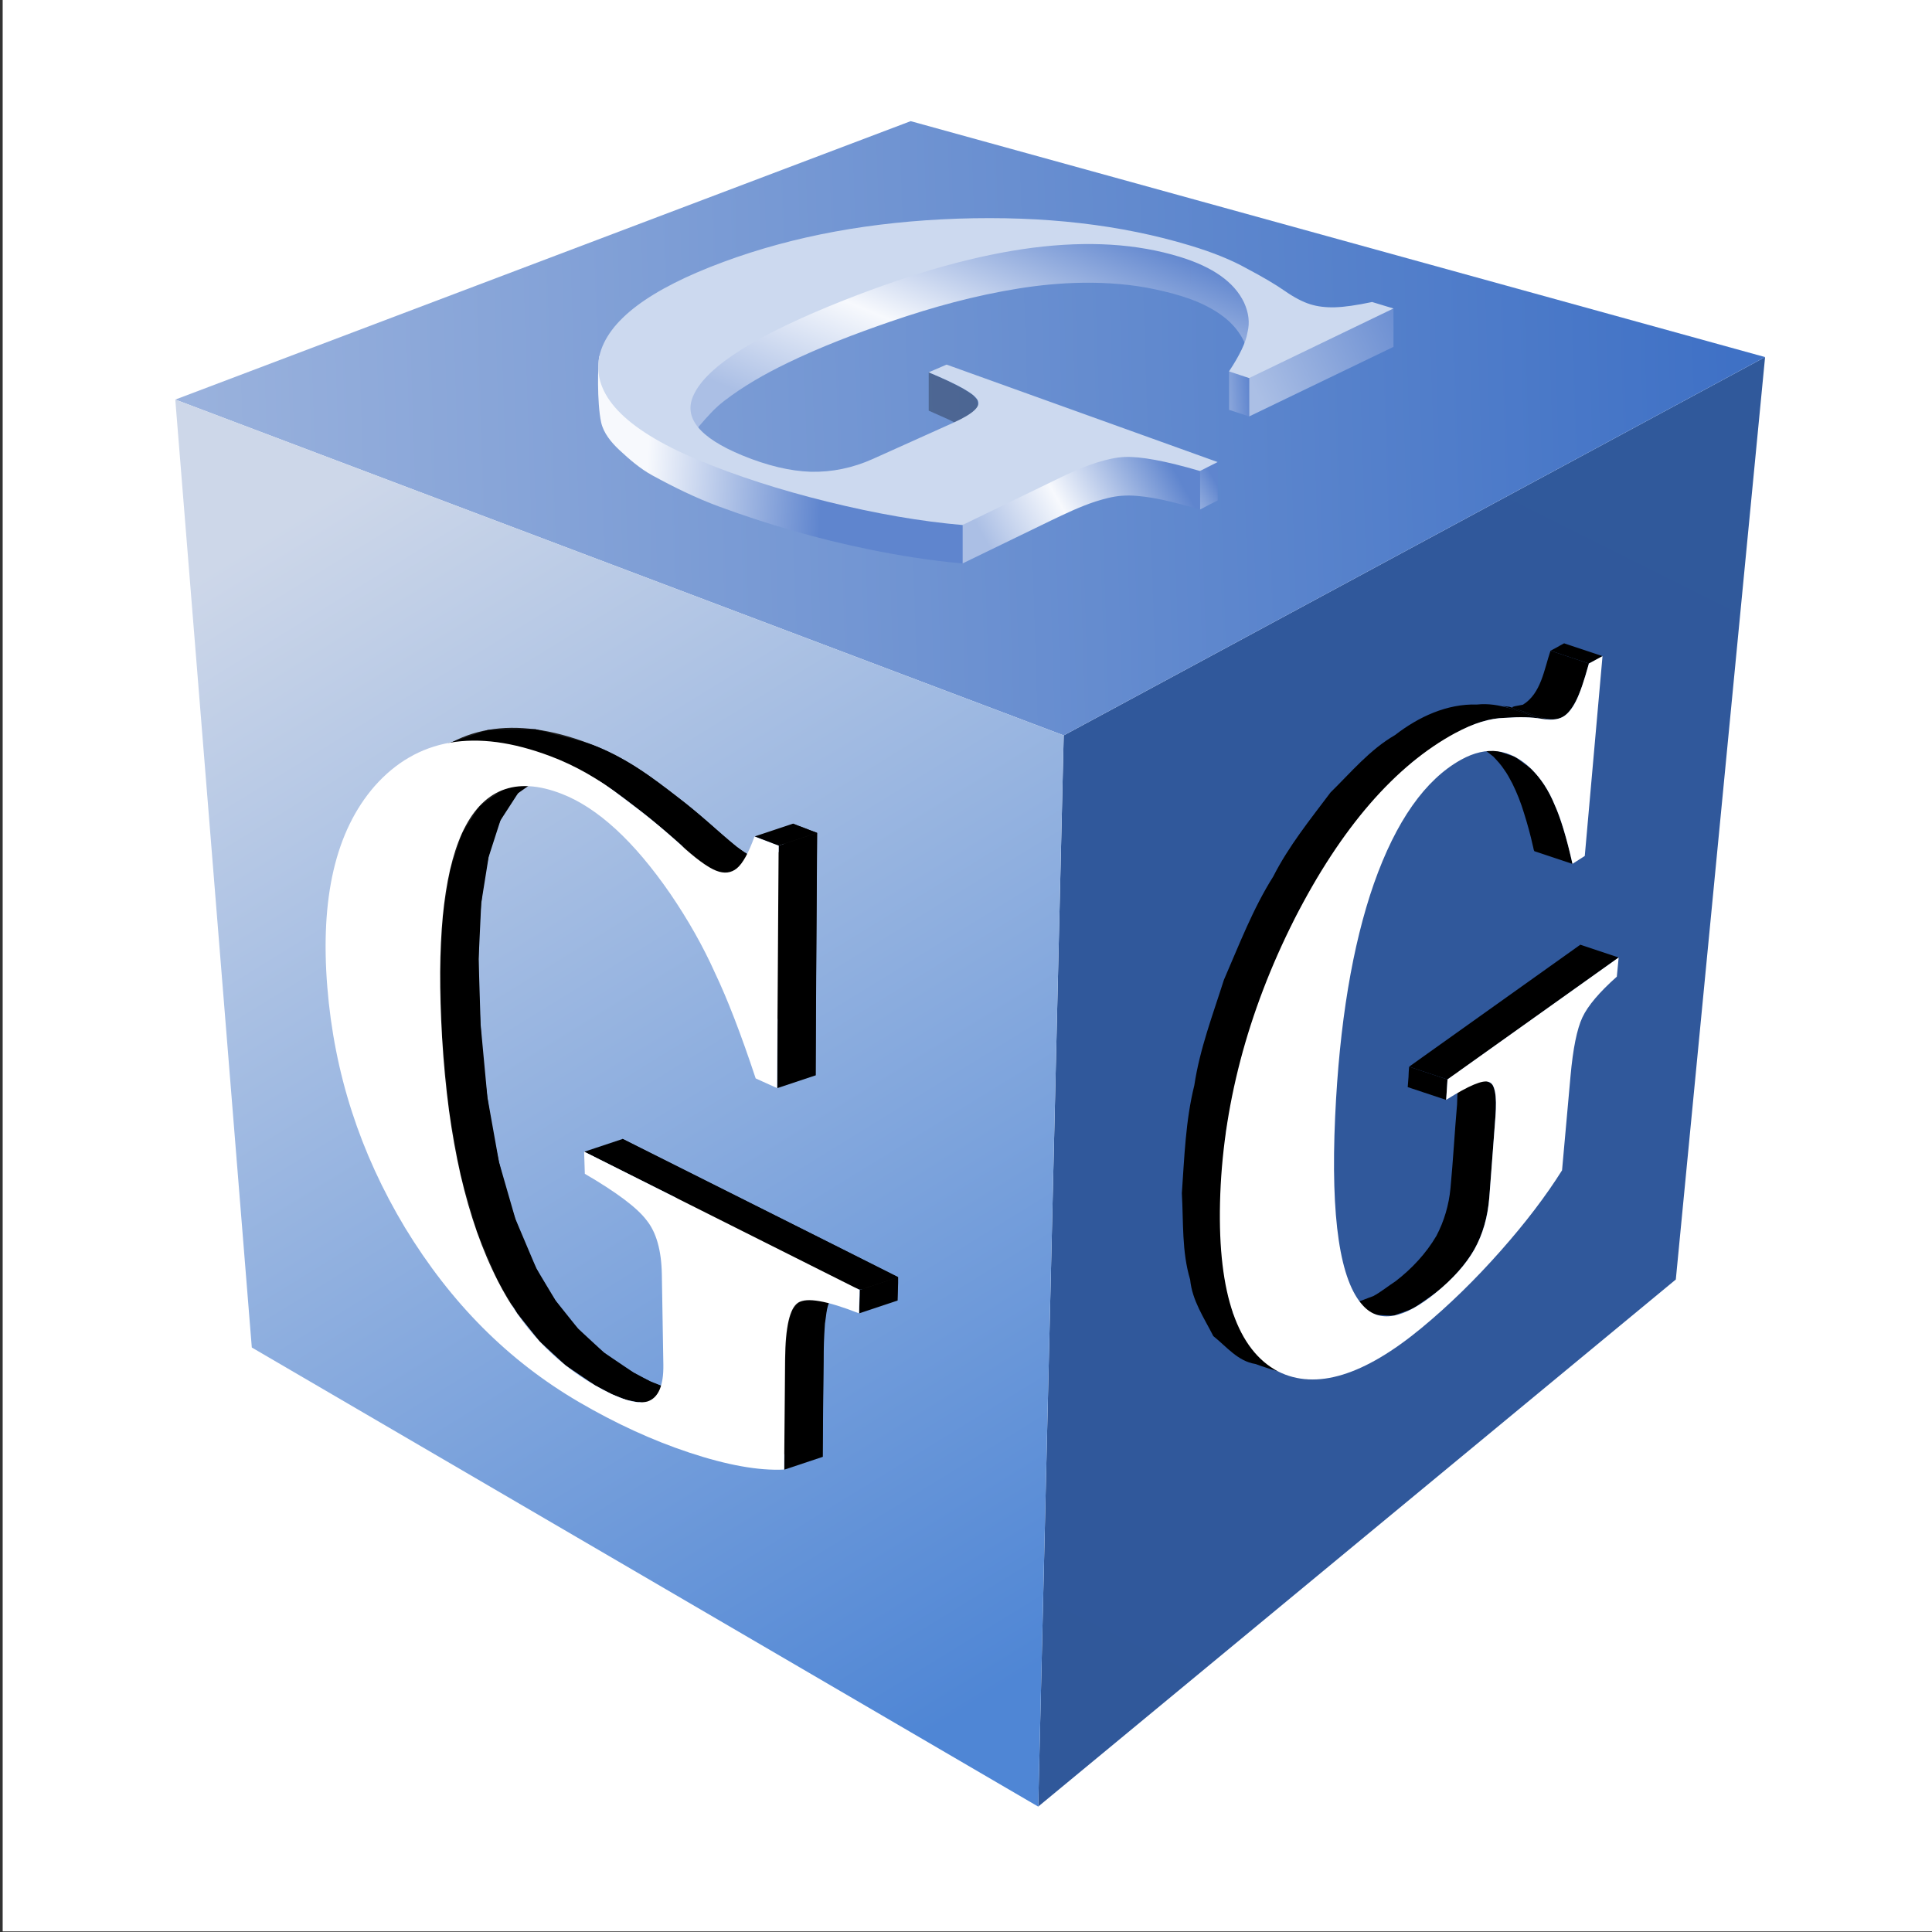 <?xml version="1.0" encoding="UTF-8" standalone="no"?>
<!-- Created with Inkscape (http://www.inkscape.org/) -->

<svg
   width="80mm"
   height="80mm"
   viewBox="0 0 80 80"
   version="1.1"
   id="svg1"
   xml:space="preserve"
   inkscape:version="1.4.2 (f4327f4, 2025-05-13)"
   sodipodi:docname="logo_gcubo_square.svg"
   xmlns:inkscape="http://www.inkscape.org/namespaces/inkscape"
   xmlns:sodipodi="http://sodipodi.sourceforge.net/DTD/sodipodi-0.dtd"
   xmlns:xlink="http://www.w3.org/1999/xlink"
   xmlns="http://www.w3.org/2000/svg"
   xmlns:svg="http://www.w3.org/2000/svg"
   xmlns:i="&amp;ns_ai;"><rect x="0" y="0" width="80" height="80" fill="#333333" stroke="none"/><sodipodi:namedview
     id="namedview1"
     pagecolor="#ffffff"
     bordercolor="#666666"
     borderopacity="1.0"
     inkscape:showpageshadow="2"
     inkscape:pageopacity="0.0"
     inkscape:pagecheckerboard="0"
     inkscape:deskcolor="#d1d1d1"
     inkscape:document-units="mm"
     inkscape:zoom="0.72604517"
     inkscape:cx="192.82547"
     inkscape:cy="238.96585"
     inkscape:window-width="1920"
     inkscape:window-height="1017"
     inkscape:window-x="-8"
     inkscape:window-y="-8"
     inkscape:window-maximized="1"
     inkscape:current-layer="g1" /><defs
     id="defs1"><linearGradient
       id="linearGradient5708"
       inkscape:collect="always"><stop
         id="stop5710"
         offset="0"
         style="stop-color:#3e70c5;stop-opacity:0.996" /><stop
         id="stop5712"
         offset="1"
         style="stop-color:#9ab2dd;stop-opacity:0.996" /></linearGradient><linearGradient
       id="linearGradient4830"
       inkscape:collect="always"><stop
         id="stop4832"
         offset="0"
         style="stop-color:#2f579a;stop-opacity:0.996" /><stop
         id="stop4834"
         offset="1"
         style="stop-color:#2f589b;stop-opacity:0.996" /></linearGradient><linearGradient
       id="linearGradient3048"
       inkscape:collect="always"><stop
         id="stop3050"
         offset="0"
         style="stop-color:#4f86d5;stop-opacity:1" /><stop
         id="stop3052"
         offset="1"
         style="stop-color:#cdd7e9;stop-opacity:1" /></linearGradient><inkscape:perspective
       sodipodi:type="inkscape:persp3d"
       inkscape:vp_x="-169.90896 : 21.787263 : 1"
       inkscape:vp_y="0 : 999.99994 : 0"
       inkscape:vp_z="707.48882 : 206.50434 : 1"
       inkscape:persp3d-origin="240 : -180.33333 : 1"
       id="perspective2987" /><linearGradient
       inkscape:collect="always"
       id="linearGradient4015"><stop
         style="stop-color:#f7f9fd;stop-opacity:1"
         offset="0"
         id="stop4017" /><stop
         style="stop-color:#5f85ce;stop-opacity:1"
         offset="1"
         id="stop4019" /></linearGradient><linearGradient
       id="linearGradient3991"><stop
         id="stop3993"
         offset="0"
         style="stop-color:#abbfe5;stop-opacity:1" /><stop
         style="stop-color:#f7f9fd;stop-opacity:1"
         offset="0.416"
         id="stop3995" /><stop
         id="stop3997"
         offset="1"
         style="stop-color:#5f85ce;stop-opacity:1" /></linearGradient><linearGradient
       id="linearGradient3933"
       inkscape:collect="always"><stop
         id="stop3935"
         offset="0"
         style="stop-color:#abbfe5;stop-opacity:1" /><stop
         id="stop3939"
         offset="1"
         style="stop-color:#5f85ce;stop-opacity:1" /></linearGradient><linearGradient
       inkscape:collect="always"
       xlink:href="#linearGradient4830"
       id="linearGradient3094"
       gradientUnits="userSpaceOnUse"
       gradientTransform="translate(-334,-10)"
       x1="214.761"
       y1="113.985"
       x2="328.341"
       y2="-112.51" /><linearGradient
       inkscape:collect="always"
       xlink:href="#linearGradient4830"
       id="linearGradient3193"
       gradientUnits="userSpaceOnUse"
       gradientTransform="translate(-105.139,-271.114)"
       x1="214.761"
       y1="113.985"
       x2="328.341"
       y2="-112.51" /><linearGradient
       inkscape:collect="always"
       xlink:href="#linearGradient5708"
       id="linearGradient3195"
       gradientUnits="userSpaceOnUse"
       gradientTransform="translate(-45.139,-211.114)"
       x1="264.251"
       y1="-173.64"
       x2="19.926"
       y2="-165.868" /><linearGradient
       inkscape:collect="always"
       xlink:href="#linearGradient3933"
       id="linearGradient3197"
       gradientUnits="userSpaceOnUse"
       gradientTransform="translate(228.861,-261.114)"
       x1="-86.282"
       y1="-119.228"
       x2="-58.773"
       y2="-132.009" /><linearGradient
       inkscape:collect="always"
       xlink:href="#linearGradient3933"
       id="linearGradient3199"
       gradientUnits="userSpaceOnUse"
       gradientTransform="translate(228.861,-261.114)"
       x1="-92.319"
       y1="-118.778"
       x2="-86.282"
       y2="-119.228" /><linearGradient
       inkscape:collect="always"
       xlink:href="#linearGradient3991"
       id="linearGradient3201"
       gradientUnits="userSpaceOnUse"
       gradientTransform="matrix(0.68,0,1.589,0.68,664.929,-305.543)"
       x1="-635.933"
       y1="-109.949"
       x2="-457.933"
       y2="-118.096" /><linearGradient
       inkscape:collect="always"
       xlink:href="#linearGradient3933"
       id="linearGradient3203"
       gradientUnits="userSpaceOnUse"
       gradientTransform="translate(228.861,-261.114)"
       x1="-96.493"
       y1="-99.396"
       x2="-91.191"
       y2="-102.402" /><linearGradient
       inkscape:collect="always"
       xlink:href="#linearGradient3991"
       id="linearGradient3205"
       gradientUnits="userSpaceOnUse"
       gradientTransform="translate(228.861,-261.114)"
       x1="-127.691"
       y1="-94.203"
       x2="-100.511"
       y2="-109.454" /><linearGradient
       inkscape:collect="always"
       xlink:href="#linearGradient4015"
       id="linearGradient3207"
       gradientUnits="userSpaceOnUse"
       gradientTransform="translate(228.861,-261.114)"
       x1="-180.425"
       y1="-104.553"
       x2="-152.941"
       y2="-102.787" /><linearGradient
       inkscape:collect="always"
       xlink:href="#linearGradient3048"
       id="linearGradient3209"
       gradientUnits="userSpaceOnUse"
       gradientTransform="translate(-45.139,-271.114)"
       x1="144.134"
       y1="98.708"
       x2="31.882"
       y2="-83.285" /><path
       id="XMLID_5_"
       i:isolated="yes"
       i:knockout="Off"
       enable-background="new    "
       d="m 69.983,163.987 c 2.099,-1.755 4.199,-3.509 6.299,-5.264 -1.235,1.032 -1.525,3.625 -1.991,7.779 l -6.299,5.264 c 0.466,-4.153 0.756,-6.746 1.991,-7.779 z" /><path
       id="XMLID_7_"
       i:isolated="yes"
       i:knockout="Off"
       enable-background="new    "
       d="m 39.977,118.828 6.299,-5.264 c -4.818,4.026 -7.111,12.565 -7.99,20.458 -1.497,13.343 -0.533,29.487 13.705,35.574 0.85,0.364 1.679,0.671 2.503,0.923 2.048,0.626 4.072,0.917 6.341,0.917 l -6.299,5.265 c -2.269,-0.001 -4.293,-0.292 -6.341,-0.918 -0.825,-0.252 -1.653,-0.558 -2.503,-0.922 -14.237,-6.087 -15.202,-22.232 -13.705,-35.574 0.879,-7.892 3.172,-16.433 7.99,-20.459 z" /><path
       id="XMLID_9_"
       i:isolated="yes"
       i:knockout="Off"
       enable-background="new    "
       d="m 26.542,115.692 6.299,-5.264 c 5.443,-4.549 12.875,-5.854 20.917,-3.396 l -6.299,5.264 c -8.042,-2.457 -15.474,-1.152 -20.917,3.396 z" /><path
       id="XMLID_11_"
       i:isolated="yes"
       i:knockout="Off"
       enable-background="new    "
       d="m 76.684,119.742 c -2.1,1.755 -4.2,3.509 -6.299,5.264 -0.643,0.537 -1.409,0.816 -2.34,0.531 -0.104,-0.031 -0.208,-0.069 -0.316,-0.115 -1.68,-0.722 -3.075,-2.482 -5.429,-4.652 -2.354,-2.169 -5.674,-4.758 -11.512,-7.252 -1.12,-0.479 -2.229,-0.884 -3.329,-1.221 l 6.299,-5.264 c 1.1,0.336 2.209,0.742 3.329,1.221 5.838,2.494 9.158,5.082 11.512,7.252 2.354,2.17 3.749,3.93 5.429,4.651 0.107,0.047 0.212,0.085 0.316,0.116 0.93,0.285 1.696,0.006 2.34,-0.531 z" /><path
       id="XMLID_13_"
       i:isolated="yes"
       i:knockout="Off"
       enable-background="new    "
       d="m 146.657,143.302 10.367,3.79 c 1.178,0.431 0.949,3.454 0.559,8.621 l -10.367,-3.79 c 0.391,-5.167 0.619,-8.191 -0.559,-8.621 z" /><path
       id="XMLID_15_"
       i:isolated="yes"
       i:knockout="Off"
       enable-background="new    "
       d="m 143.31,177.748 -10.367,-3.79 c 1.396,0.511 3.231,0.014 5.617,-1.821 0.358,-0.275 0.728,-0.579 1.11,-0.916 2.231,-1.96 4.274,-4.346 6.676,-7.814 l 10.367,3.79 c -2.401,3.469 -4.444,5.854 -6.676,7.814 -0.383,0.337 -0.752,0.641 -1.11,0.916 -2.386,1.835 -4.222,2.331 -5.617,1.821 z" /><path
       id="XMLID_17_"
       i:isolated="yes"
       i:knockout="Off"
       enable-background="new    "
       d="m 152.423,104.171 c 3.456,1.264 6.911,2.526 10.367,3.79 2.78,1.017 4.638,4.702 5.422,10.061 l -10.367,-3.79 c -0.783,-5.359 -2.642,-9.044 -5.422,-10.061 z" /><path
       id="XMLID_19_"
       i:isolated="yes"
       i:knockout="Off"
       enable-background="new    "
       d="m 135.241,185.113 c -3.456,-1.264 -6.911,-2.526 -10.367,-3.79 -4.713,-1.723 -7.103,-8.96 -6.208,-20.775 1.633,-21.603 12.639,-45.69 24.898,-56.465 0.853,-0.75 1.635,-1.395 2.354,-1.947 2.993,-2.303 4.898,-3.034 6.332,-3.348 1.669,-0.369 2.7,-0.179 3.871,-1.079 0.073,-0.057 0.147,-0.117 0.223,-0.183 1.631,-1.434 2.632,-4.947 3.338,-7.613 l 10.367,3.79 c -0.706,2.666 -1.707,6.18 -3.339,7.613 -0.074,0.065 -0.148,0.126 -0.222,0.183 -1.171,0.9 -2.202,0.71 -3.871,1.079 -1.434,0.313 -3.339,1.045 -6.332,3.348 -0.719,0.553 -1.501,1.197 -2.354,1.947 -12.26,10.773 -23.266,34.862 -24.898,56.465 -0.894,11.815 1.495,19.053 6.208,20.775 z" /><path
       id="XMLID_21_"
       i:isolated="yes"
       i:knockout="Off"
       enable-background="new    "
       d="m 124.262,53.188 c -0.088,3.358 -0.176,6.717 -0.263,10.075 0.019,-0.74 -0.124,-1.477 -0.438,-2.196 -0.312,-0.718 -0.793,-1.421 -1.45,-2.099 -0.654,-0.676 -1.485,-1.328 -2.498,-1.947 -1.011,-0.617 -2.203,-1.201 -3.586,-1.744 -0.151,-0.06 -0.304,-0.118 -0.459,-0.176 -0.155,-0.059 -0.313,-0.116 -0.472,-0.173 -0.16,-0.058 -0.322,-0.114 -0.486,-0.17 -0.164,-0.057 -0.331,-0.111 -0.5,-0.167 -3.591,-1.168 -7.226,-1.78 -10.812,-1.979 -3.583,-0.197 -7.134,0.019 -10.553,0.513 -3.429,0.495 -6.735,1.272 -9.807,2.198 -3.089,0.931 -5.946,2.012 -8.449,3.106 -1.66,0.726 -3.291,1.491 -4.805,2.288 -1.521,0.801 -2.925,1.633 -4.122,2.486 -1.203,0.858 -2.196,1.738 -2.888,2.63 -0.696,0.896 -1.088,1.805 -1.084,2.715 L 61.54,58.331 c -0.004,-0.889 0.39,-1.775 1.09,-2.651 0.696,-0.871 1.694,-1.73 2.902,-2.567 1.203,-0.834 2.614,-1.646 4.143,-2.428 1.521,-0.778 3.161,-1.525 4.828,-2.232 2.516,-1.069 5.387,-2.124 8.49,-3.032 3.086,-0.902 6.409,-1.66 9.854,-2.144 3.435,-0.481 7.003,-0.69 10.604,-0.497 3.604,0.194 7.256,0.793 10.866,1.936 0.17,0.054 0.337,0.107 0.502,0.162 0.165,0.056 0.328,0.11 0.488,0.166 0.161,0.057 0.319,0.112 0.475,0.169 0.156,0.058 0.31,0.114 0.461,0.173 1.391,0.53 2.589,1.101 3.604,1.704 1.019,0.604 1.854,1.241 2.513,1.901 0.661,0.663 1.145,1.35 1.458,2.051 0.318,0.704 0.462,1.423 0.444,2.146 z" /><path
       id="XMLID_23_"
       i:isolated="yes"
       i:knockout="Off"
       enable-background="new    "
       d="M 93.94,60.024 93.826,70.271 C 93.827,70.111 93.775,69.95 93.664,69.786 93.553,69.622 93.384,69.454 93.152,69.28 92.921,69.107 92.628,68.927 92.269,68.74 91.91,68.553 91.486,68.357 90.992,68.151 90.813,68.076 90.626,68 90.429,67.922 90.232,67.845 90.026,67.766 89.81,67.685 89.595,67.604 89.37,67.522 89.135,67.438 88.9,67.354 88.656,67.268 88.403,67.181 l 0.086,-10.178 c 0.255,0.086 0.5,0.17 0.736,0.252 0.236,0.082 0.462,0.162 0.679,0.241 0.217,0.079 0.424,0.156 0.622,0.232 0.198,0.075 0.387,0.15 0.566,0.223 0.496,0.202 0.922,0.394 1.283,0.576 0.361,0.184 0.655,0.358 0.888,0.528 0.233,0.169 0.403,0.333 0.515,0.493 0.111,0.163 0.164,0.32 0.162,0.476 z" /><path
       id="XMLID_25_"
       i:isolated="yes"
       i:knockout="Off"
       enable-background="new    "
       d="m 117.434,66.718 -0.238,10.397 c -1.781,-0.614 -3.232,-1.018 -4.498,-1.231 -1.265,-0.215 -2.348,-0.241 -3.396,-0.103 -1.048,0.139 -2.062,0.442 -3.186,0.891 -1.127,0.448 -2.366,1.043 -3.864,1.762 l 0.161,-10.433 c 1.505,-0.701 2.751,-1.282 3.884,-1.721 1.129,-0.437 2.148,-0.733 3.202,-0.869 1.053,-0.135 2.142,-0.108 3.413,0.102 1.272,0.21 2.73,0.603 4.522,1.205 z" /><path
       id="XMLID_27_"
       i:isolated="yes"
       i:knockout="Off"
       enable-background="new    "
       d="m 49.869,63.354 c -0.036,-3.366 -0.072,-6.732 -0.108,-10.099 0.01,0.89 0.248,1.787 0.714,2.683 0.469,0.899 1.169,1.797 2.102,2.683 0.937,0.891 2.108,1.769 3.514,2.625 1.413,0.86 3.062,1.698 4.947,2.504 0.287,0.122 0.58,0.244 0.878,0.365 0.299,0.122 0.603,0.242 0.912,0.362 0.31,0.119 0.625,0.238 0.946,0.356 0.321,0.118 0.647,0.235 0.979,0.352 1.339,0.471 3.104,1.074 5.177,1.729 2.081,0.657 4.473,1.367 7.059,2.044 2.595,0.681 5.383,1.328 8.24,1.857 2.865,0.531 5.795,0.943 8.661,1.15 L 93.772,82.492 C 90.921,82.281 88.006,81.86 85.156,81.317 82.314,80.776 79.541,80.114 76.96,79.42 74.388,78.727 72.007,78.002 69.938,77.329 67.875,76.66 66.12,76.042 64.788,75.56 64.458,75.442 64.134,75.322 63.814,75.201 63.495,75.081 63.181,74.959 62.873,74.837 62.565,74.714 62.263,74.591 61.966,74.467 61.669,74.343 61.378,74.218 61.092,74.093 59.216,73.269 57.576,72.411 56.17,71.53 54.772,70.654 53.606,69.756 52.673,68.844 51.745,67.938 51.048,67.02 50.581,66.099 50.115,65.184 49.878,64.266 49.869,63.354 Z" /></defs><g
     inkscape:label="Layer 1"
     inkscape:groupmode="layer"
     id="layer1"
     transform="translate(-53.934,-85.274)"><g
       id="g1"
       transform="matrix(0.265,0,0,0.265,-16.406,180.702)"><rect
         style="fill:#ffffff;stroke-width:0.525;stroke-dasharray:1.05, 0.525"
         id="rect115"
         width="302.362"
         height="302.362"
         x="265.851"
         y="-360.676" /><g
         id="g3056"
         style="color:#000000;font-style:normal;font-variant:normal;font-weight:bold;font-stretch:normal;font-size:120px;line-height:125%;font-family:FreeSerif;-inkscape-font-specification:'FreeSerif Bold';text-indent:0;text-align:start;text-decoration:none;text-decoration-line:none;letter-spacing:0px;word-spacing:0px;text-transform:none;writing-mode:lr-tb;direction:ltr;baseline-shift:baseline;text-anchor:start;display:inline;overflow:visible;visibility:visible;fill:#c6d1e4;fill-opacity:0.996;fill-rule:nonzero;stroke:none;stroke-width:1px;marker:none;enable-background:accumulate"
         transform="matrix(0.64,0,0,0.64,36.83,13.194)" /><g
         id="g3154"
         transform="translate(318.037,79.313)"><path
           inkscape:connector-curvature="0"
           id="path3005-2"
           d="m 109.622,-157.128 3.985,-167.381 109.595,-59.115 -13.948,144.134 z"
           style="color:#000000;display:inline;overflow:visible;visibility:visible;fill:url(#linearGradient3193);fill-opacity:1;stroke:none;stroke-width:1;marker:none;enable-background:accumulate" /><path
           inkscape:connector-curvature="0"
           id="path5616-2"
           d="m -25.212,-376.982 114.908,-43.506 133.506,36.864 -109.595,59.115 z"
           style="color:#000000;display:inline;overflow:visible;visibility:visible;fill:url(#linearGradient3195);fill-opacity:1;stroke:none;stroke-width:1;marker:none;enable-background:accumulate" /><path
           sodipodi:nodetypes="ccccc"
           inkscape:connector-curvature="0"
           id="path5792-2"
           d="m 165.139,-391.219 c -7.02,1.402 -17.553,5.161 -22.562,10.875 0,2 1e-5,4 1e-5,6 7.529,-3.608 15.034,-7.267 22.562,-10.875 -1e-5,-2 -1e-5,-4 -1e-5,-6 z"
           style="color:#000000;font-style:normal;font-variant:normal;font-weight:bold;font-stretch:normal;font-size:120px;line-height:125%;font-family:FreeSerif;-inkscape-font-specification:'FreeSerif Bold';text-indent:0;text-align:start;text-decoration:none;text-decoration-line:none;letter-spacing:0px;word-spacing:0px;text-transform:none;writing-mode:lr-tb;direction:ltr;text-anchor:start;visibility:visible;fill:url(#linearGradient3197);fill-opacity:1;fill-rule:nonzero;stroke:none;stroke-width:1px;marker:none" /><path
           sodipodi:nodetypes="ccccc"
           inkscape:connector-curvature="0"
           id="path5800-5"
           d="m 139.451,-381.375 c 2e-5,2 2e-5,4 10e-6,6 1.131,0.353 2.099,0.702 3.125,1.031 0,-2 -1e-5,-4 -1e-5,-6 -0.753,-1.514 -2.065,-0.918 -3.125,-1.031 z"
           style="color:#000000;font-style:normal;font-variant:normal;font-weight:bold;font-stretch:normal;font-size:120px;line-height:125%;font-family:FreeSerif;-inkscape-font-specification:'FreeSerif Bold';text-indent:0;text-align:start;text-decoration:none;text-decoration-line:none;letter-spacing:0px;word-spacing:0px;text-transform:none;writing-mode:lr-tb;direction:ltr;text-anchor:start;visibility:visible;fill:url(#linearGradient3199);fill-opacity:1;fill-rule:nonzero;stroke:none;stroke-width:1px;marker:none" /><path
           sodipodi:nodetypes="cccssssssssccc"
           inkscape:connector-curvature="0"
           id="path5820-6"
           d="m 84.859,-396.59 c -11.816,4.708 -29.245,9.17 -31.98,18.649 -0.751,2.798 0.337,6.047 2.448,8.783 0.268,-1.332 0.414,-2.63 1.372,-3.742 1.206,-1.399 2.357,-2.721 3.83,-3.854 3.059,-2.352 6.399,-4.242 9.844,-5.915 5.231,-2.541 10.678,-4.608 16.179,-6.504 6.548,-2.257 13.251,-4.096 20.101,-5.183 3.273,-0.519 6.598,-0.836 9.91,-0.881 3.831,-0.052 7.681,0.239 11.428,1.049 3.707,0.801 7.48,1.906 10.534,4.211 1.988,1.5 3.578,3.683 3.958,6.193 4.964,-11.325 -5.433,-15.683 -17.161,-17.854 -13.335,-2.75 -28.278,0.904 -40.462,5.046 z"
           style="color:#000000;font-style:normal;font-variant:normal;font-weight:bold;font-stretch:normal;font-size:120px;line-height:125%;font-family:FreeSerif;-inkscape-font-specification:'FreeSerif Bold';text-indent:0;text-align:start;text-decoration:none;text-decoration-line:none;letter-spacing:0px;word-spacing:0px;text-transform:none;writing-mode:lr-tb;direction:ltr;text-anchor:start;visibility:visible;fill:url(#linearGradient3201);fill-opacity:1;fill-rule:nonzero;stroke:none;stroke-width:1px;marker:none" /><path
           inkscape:connector-curvature="0"
           id="path5894-8"
           d="m 92.514,-381.25 v 6 l 3.094,1.375 2.281,1.156 1.531,1 0.719,0.812 0.094,0.75 v -6 l -0.094,-0.75 -0.719,-0.812 -1.531,-1 -2.281,-1.156 z"
           style="color:#000000;font-style:normal;font-variant:normal;font-weight:bold;font-stretch:normal;font-size:120px;line-height:125%;font-family:FreeSerif;-inkscape-font-specification:'FreeSerif Bold';text-indent:0;text-align:start;text-decoration:none;text-decoration-line:none;letter-spacing:0px;word-spacing:0px;text-transform:none;writing-mode:lr-tb;direction:ltr;text-anchor:start;visibility:visible;fill:#000000;fill-opacity:0.3;fill-rule:nonzero;stroke:none;stroke-width:1px;marker:none" /><path
           sodipodi:nodetypes="cccccc"
           inkscape:connector-curvature="0"
           id="path5920-5"
           d="m 137.67,-367.219 c -1.228,0.213 -2.411,0.268 -2.75,1.406 0,2 0,4 0,6 0.48,-0.232 0.95,-0.484 1.417,-0.74 0.444,-0.222 0.888,-0.444 1.333,-0.666 0,-2 0,-4 0,-6 z"
           style="color:#000000;font-style:normal;font-variant:normal;font-weight:bold;font-stretch:normal;font-size:120px;line-height:125%;font-family:FreeSerif;-inkscape-font-specification:'FreeSerif Bold';text-indent:0;text-align:start;text-decoration:none;text-decoration-line:none;letter-spacing:0px;word-spacing:0px;text-transform:none;writing-mode:lr-tb;direction:ltr;text-anchor:start;visibility:visible;fill:url(#linearGradient3203);fill-opacity:1;fill-rule:nonzero;stroke:none;stroke-width:1px;marker:none" /><path
           sodipodi:nodetypes="ccccccccc"
           inkscape:connector-curvature="0"
           id="path5928-2"
           d="m 97.795,-357.375 c 1e-5,2 1e-5,4 1e-5,6 4.59,-2.232 9.183,-4.455 13.774,-6.684 2.284,-1.097 4.576,-2.19 6.984,-2.989 1.353,-0.415 2.719,-0.805 4.138,-0.901 1.559,-0.129 3.126,0.062 4.667,0.307 2.559,0.431 5.061,1.142 7.562,1.829 0,-2 0,-4 0,-6 -18.249,-8.85 -24.425,-1.392 -37.125,8.438 z"
           style="color:#000000;font-style:normal;font-variant:normal;font-weight:bold;font-stretch:normal;font-size:120px;line-height:125%;font-family:FreeSerif;-inkscape-font-specification:'FreeSerif Bold';text-indent:0;text-align:start;text-decoration:none;text-decoration-line:none;letter-spacing:0px;word-spacing:0px;text-transform:none;writing-mode:lr-tb;direction:ltr;text-anchor:start;visibility:visible;fill:url(#linearGradient3205);fill-opacity:1;fill-rule:nonzero;stroke:none;stroke-width:1px;marker:none" /><path
           sodipodi:nodetypes="csssssccscc"
           inkscape:connector-curvature="0"
           id="path5952-2"
           d="m 41.045,-383.782 c -0.243,1.103 -0.38,7.284 0.281,10.344 0.363,1.678 1.585,3.156 2.83,4.318 1.59,1.484 3.273,2.943 5.176,3.983 3.361,1.836 6.8,3.532 10.404,4.862 7.587,2.799 15.38,5.044 23.297,6.672 4.877,1.003 9.8,1.783 14.761,2.228 0,-2 0,-4 -1e-5,-6 -7.567,-0.703 -6.859,-2.616 -14.149,-4.748 -9.032,-2.641 -27.787,-4.168 -32.344,-11.435 -2.168,-3.419 -4.743,-9.092 -10.257,-10.223 z"
           style="color:#000000;font-style:normal;font-variant:normal;font-weight:bold;font-stretch:normal;font-size:120px;line-height:125%;font-family:FreeSerif;-inkscape-font-specification:'FreeSerif Bold';text-indent:0;text-align:start;text-decoration:none;text-decoration-line:none;letter-spacing:0px;word-spacing:0px;text-transform:none;writing-mode:lr-tb;direction:ltr;text-anchor:start;visibility:visible;fill:url(#linearGradient3207);fill-opacity:1;fill-rule:nonzero;stroke:none;stroke-width:1px;marker:none" /><path
           inkscape:connector-curvature="0"
           style="color:#000000;font-style:normal;font-variant:normal;font-weight:bold;font-stretch:normal;font-size:120px;line-height:125%;font-family:FreeSerif;-inkscape-font-specification:'FreeSerif Bold';text-indent:0;text-align:start;text-decoration:none;text-decoration-line:none;letter-spacing:0px;word-spacing:0px;text-transform:none;writing-mode:lr-tb;direction:ltr;text-anchor:start;visibility:visible;fill:#000000;fill-opacity:0.3;fill-rule:nonzero;stroke:none;stroke-width:1px;marker:none"
           d="m 133.409,-401.041 -2e-5,6 -0.001,-4.8e-4 2e-5,-6 0.001,4.7e-4"
           id="path6000-7" /><path
           inkscape:connector-curvature="0"
           id="path5716-0"
           style="color:#000000;font-style:normal;font-variant:normal;font-weight:bold;font-stretch:normal;font-size:120px;line-height:125%;font-family:FreeSerif;-inkscape-font-specification:'FreeSerif Bold';text-indent:0;text-align:start;text-decoration:none;text-decoration-line:none;letter-spacing:0px;word-spacing:0px;text-transform:none;writing-mode:lr-tb;direction:ltr;text-anchor:start;visibility:visible;fill:#ccd9ef;fill-opacity:1;fill-rule:nonzero;stroke:none;stroke-width:1px;marker:none"
           d="m 133.408,-401.041 c 0.878,0.266 1.719,0.539 2.524,0.82 0.804,0.281 1.572,0.569 2.303,0.866 0.731,0.296 1.424,0.6 2.081,0.911 0.657,0.311 1.276,0.631 1.859,0.957 0.626,0.331 1.22,0.652 1.782,0.964 0.562,0.312 1.091,0.614 1.588,0.907 0.497,0.293 0.961,0.577 1.392,0.85 0.431,0.274 0.83,0.538 1.195,0.793 0.369,0.257 0.731,0.495 1.084,0.711 0.353,0.217 0.698,0.413 1.034,0.589 0.336,0.176 0.664,0.331 0.984,0.466 0.319,0.135 0.63,0.249 0.932,0.342 0.283,0.087 0.576,0.163 0.878,0.226 0.302,0.063 0.614,0.114 0.935,0.152 0.321,0.038 0.652,0.065 0.992,0.079 0.34,0.014 0.69,0.016 1.05,0.005 0.359,-0.011 0.749,-0.036 1.169,-0.075 0.421,-0.04 0.872,-0.094 1.353,-0.163 0.482,-0.069 0.994,-0.152 1.536,-0.25 0.543,-0.098 1.116,-0.21 1.719,-0.337 l 0.834,0.253 0.834,0.253 0.834,0.253 0.834,0.253 -5.639,2.719 -5.639,2.719 -5.639,2.719 -5.639,2.719 -0.785,-0.262 -0.785,-0.262 -0.785,-0.262 -0.785,-0.262 c 0.422,-0.634 0.798,-1.235 1.128,-1.805 0.33,-0.57 0.615,-1.107 0.855,-1.614 0.24,-0.506 0.435,-0.981 0.585,-1.425 0.15,-0.444 0.256,-0.857 0.317,-1.24 0.097,-0.378 0.158,-0.759 0.183,-1.144 0.025,-0.385 0.015,-0.773 -0.031,-1.165 -0.046,-0.392 -0.127,-0.787 -0.244,-1.185 -0.117,-0.399 -0.268,-0.8 -0.455,-1.206 -0.384,-0.796 -0.88,-1.54 -1.49,-2.232 -0.61,-0.693 -1.332,-1.334 -2.167,-1.925 -0.835,-0.591 -1.782,-1.132 -2.841,-1.623 -1.059,-0.491 -2.23,-0.933 -3.513,-1.327 -1.681,-0.516 -3.416,-0.932 -5.21,-1.248 -1.793,-0.317 -3.645,-0.534 -5.557,-0.652 -1.912,-0.118 -3.885,-0.138 -5.922,-0.059 -2.037,0.079 -4.137,0.257 -6.305,0.532 -2.157,0.278 -4.384,0.654 -6.685,1.132 -2.301,0.478 -4.677,1.057 -7.133,1.739 -2.455,0.682 -4.99,1.468 -7.609,2.359 -2.619,0.891 -5.322,1.888 -8.114,2.992 -3.345,1.323 -6.353,2.625 -9.015,3.904 -2.662,1.279 -4.978,2.535 -6.942,3.767 -1.963,1.232 -3.574,2.44 -4.823,3.624 -1.25,1.183 -2.139,2.342 -2.66,3.474 -0.415,0.876 -0.571,1.731 -0.466,2.564 0.105,0.833 0.472,1.645 1.104,2.434 0.631,0.79 1.527,1.557 2.69,2.302 1.163,0.745 2.593,1.467 4.294,2.166 0.965,0.397 1.912,0.748 2.841,1.053 0.929,0.305 1.839,0.564 2.73,0.777 0.891,0.213 1.763,0.379 2.615,0.499 0.852,0.12 1.685,0.194 2.497,0.22 0.834,0.017 1.662,-0.012 2.485,-0.087 0.822,-0.075 1.638,-0.197 2.447,-0.365 0.809,-0.168 1.612,-0.382 2.407,-0.641 0.795,-0.26 1.584,-0.565 2.364,-0.916 l 3.132,-1.409 3.132,-1.409 3.132,-1.409 3.132,-1.409 c 0.789,-0.355 1.46,-0.696 2.012,-1.022 0.553,-0.326 0.987,-0.637 1.305,-0.935 0.317,-0.297 0.518,-0.58 0.601,-0.848 0.083,-0.268 0.05,-0.523 -0.1,-0.763 -0.11,-0.239 -0.353,-0.509 -0.727,-0.809 -0.375,-0.3 -0.881,-0.632 -1.519,-0.993 -0.637,-0.361 -1.406,-0.753 -2.304,-1.174 -0.898,-0.422 -1.926,-0.873 -3.083,-1.354 l 0.7,-0.301 0.7,-0.301 0.7,-0.301 0.7,-0.301 10.587,3.807 10.587,3.807 10.587,3.807 10.587,3.807 -0.689,0.349 -0.689,0.349 -0.689,0.349 -0.689,0.349 c -1.347,-0.394 -2.601,-0.735 -3.764,-1.022 -1.163,-0.288 -2.235,-0.522 -3.216,-0.704 -0.981,-0.182 -1.872,-0.311 -2.673,-0.388 -0.801,-0.077 -1.513,-0.101 -2.137,-0.073 -0.624,0.028 -1.299,0.115 -2.025,0.261 -0.726,0.146 -1.504,0.352 -2.333,0.617 -0.83,0.265 -1.712,0.59 -2.647,0.975 -0.935,0.385 -1.923,0.83 -2.966,1.335 l -3.835,1.86 -3.835,1.86 -3.835,1.86 -3.835,1.86 c -1.613,-0.136 -3.265,-0.315 -4.955,-0.536 -1.69,-0.221 -3.418,-0.484 -5.182,-0.789 -1.764,-0.305 -3.565,-0.652 -5.402,-1.04 -1.836,-0.388 -3.708,-0.818 -5.614,-1.289 -1.872,-0.463 -3.698,-0.946 -5.476,-1.45 -1.778,-0.504 -3.51,-1.029 -5.194,-1.574 -1.684,-0.545 -3.321,-1.111 -4.911,-1.696 -1.59,-0.586 -3.132,-1.191 -4.628,-1.816 -2.903,-1.214 -5.392,-2.464 -7.472,-3.749 -2.081,-1.285 -3.754,-2.604 -5.027,-3.956 -1.273,-1.352 -2.145,-2.737 -2.625,-4.153 -0.479,-1.416 -0.565,-2.864 -0.265,-4.342 0.319,-1.395 0.971,-2.746 1.95,-4.056 0.979,-1.309 2.285,-2.576 3.913,-3.803 1.628,-1.226 3.578,-2.412 5.844,-3.558 2.266,-1.146 4.849,-2.253 7.742,-3.322 2.751,-1.016 5.569,-1.916 8.459,-2.701 2.89,-0.785 5.852,-1.457 8.891,-2.016 3.039,-0.559 6.155,-1.006 9.354,-1.342 3.198,-0.337 6.479,-0.563 9.846,-0.681 3.374,-0.112 6.654,-0.111 9.848,0.006 3.193,0.117 6.298,0.349 9.32,0.698 3.023,0.349 5.963,0.815 8.825,1.399 2.863,0.584 5.648,1.286 8.362,2.108"
           sodipodi:nodetypes="cssscssscssscssssssscccccccccccccssscssscssscssscssssssscssssssscssscccccssscssscccccccccccccssscssscccccssssssssssscssssssscsssc" /><path
           style="color:#000000;display:inline;overflow:visible;visibility:visible;fill:url(#linearGradient3209);fill-opacity:1;stroke:none;stroke-width:1;marker:none;enable-background:accumulate"
           d="m -13.257,-228.863 -11.956,-148.119 138.82,52.473 -3.985,167.381 z"
           id="path3017-6"
           inkscape:connector-curvature="0" /><path
           inkscape:connector-curvature="0"
           d="m 39.418,-323.25 c 0.963,0.364 1.915,0.768 2.857,1.211 0.941,0.443 1.872,0.926 2.791,1.448 0.919,0.522 1.828,1.084 2.724,1.686 0.897,0.602 1.782,1.243 2.655,1.924 0.904,0.67 1.772,1.327 2.605,1.971 0.833,0.644 1.63,1.275 2.39,1.893 0.761,0.618 1.486,1.222 2.174,1.814 0.688,0.591 1.341,1.169 1.956,1.733 0.62,0.568 1.204,1.082 1.752,1.542 0.549,0.46 1.062,0.865 1.539,1.215 0.478,0.351 0.919,0.647 1.326,0.888 0.406,0.241 0.777,0.428 1.111,0.56 0.314,0.124 0.617,0.209 0.909,0.255 0.292,0.046 0.573,0.054 0.843,0.023 0.27,-0.031 0.529,-0.101 0.777,-0.21 0.248,-0.109 0.485,-0.256 0.711,-0.443 0.227,-0.188 0.455,-0.431 0.683,-0.731 0.228,-0.3 0.457,-0.656 0.686,-1.069 0.229,-0.413 0.459,-0.882 0.689,-1.408 0.23,-0.526 0.461,-1.109 0.692,-1.748 l 0.943,0.357 0.943,0.357 0.943,0.357 0.943,0.357 -0.062,9.467 -0.062,9.467 -0.062,9.467 -0.062,9.467 -0.834,-0.378 -0.834,-0.378 -0.834,-0.378 -0.834,-0.378 c -0.573,-1.725 -1.135,-3.364 -1.686,-4.914 -0.551,-1.55 -1.092,-3.013 -1.622,-4.387 -0.53,-1.374 -1.049,-2.66 -1.558,-3.858 -0.508,-1.197 -1.006,-2.306 -1.492,-3.326 -0.465,-1.037 -0.96,-2.074 -1.485,-3.11 -0.525,-1.036 -1.079,-2.071 -1.663,-3.104 -0.584,-1.034 -1.198,-2.066 -1.841,-3.097 -0.643,-1.031 -1.315,-2.061 -2.017,-3.089 -1.417,-2.053 -2.833,-3.917 -4.248,-5.592 -1.415,-1.675 -2.829,-3.162 -4.242,-4.459 -1.412,-1.298 -2.822,-2.407 -4.229,-3.328 -1.407,-0.921 -2.81,-1.653 -4.21,-2.197 -1.823,-0.709 -3.514,-1.107 -5.073,-1.197 -1.56,-0.091 -2.988,0.126 -4.287,0.645 -1.299,0.52 -2.468,1.343 -3.509,2.465 -1.041,1.122 -1.953,2.544 -2.738,4.261 -0.741,1.642 -1.36,3.542 -1.857,5.697 -0.497,2.155 -0.874,4.565 -1.13,7.226 -0.257,2.661 -0.394,5.573 -0.413,8.732 -0.019,3.159 0.08,6.566 0.296,10.217 0.237,4.005 0.595,7.793 1.077,11.371 0.482,3.578 1.086,6.945 1.814,10.111 0.728,3.165 1.579,6.128 2.553,8.896 0.975,2.768 2.073,5.341 3.296,7.727 0.904,1.778 1.896,3.449 2.976,5.014 1.081,1.565 2.25,3.024 3.511,4.379 1.261,1.354 2.613,2.604 4.058,3.75 1.445,1.146 2.984,2.188 4.617,3.128 0.927,0.533 1.793,0.987 2.596,1.36 0.804,0.373 1.546,0.666 2.226,0.878 0.68,0.212 1.297,0.343 1.852,0.393 0.555,0.05 1.047,0.018 1.476,-0.095 0.433,-0.136 0.811,-0.358 1.134,-0.667 0.322,-0.309 0.589,-0.704 0.8,-1.186 0.211,-0.482 0.365,-1.05 0.464,-1.706 0.099,-0.656 0.141,-1.398 0.127,-2.228 l -0.059,-3.52 -0.059,-3.52 -0.059,-3.52 -0.059,-3.52 c -0.016,-0.938 -0.078,-1.819 -0.185,-2.642 -0.108,-0.823 -0.262,-1.588 -0.461,-2.295 -0.2,-0.707 -0.445,-1.356 -0.736,-1.946 -0.291,-0.59 -0.628,-1.121 -1.011,-1.593 -0.362,-0.483 -0.837,-0.998 -1.421,-1.543 -0.585,-0.545 -1.28,-1.12 -2.085,-1.725 -0.805,-0.605 -1.719,-1.24 -2.742,-1.904 -1.023,-0.664 -2.154,-1.357 -3.393,-2.079 l -0.028,-0.865 -0.028,-0.865 -0.028,-0.865 -0.028,-0.865 10.761,5.4 10.761,5.4 10.761,5.4 10.761,5.4 -0.022,0.916 -0.022,0.916 -0.022,0.916 -0.022,0.916 c -1.26,-0.495 -2.401,-0.9 -3.426,-1.216 -1.025,-0.316 -1.932,-0.543 -2.724,-0.681 -0.792,-0.138 -1.467,-0.188 -2.028,-0.149 -0.561,0.038 -1.007,0.165 -1.339,0.379 -0.329,0.212 -0.618,0.556 -0.868,1.032 -0.249,0.476 -0.459,1.083 -0.628,1.821 -0.169,0.738 -0.299,1.607 -0.389,2.606 -0.09,0.999 -0.14,2.128 -0.151,3.386 l -0.037,4.308 -0.037,4.308 -0.037,4.308 -0.037,4.308 c -0.994,0.051 -2.049,0.032 -3.166,-0.054 -1.117,-0.087 -2.295,-0.241 -3.534,-0.464 -1.239,-0.222 -2.538,-0.512 -3.896,-0.869 -1.359,-0.357 -2.777,-0.781 -4.253,-1.271 -1.437,-0.477 -2.872,-0.999 -4.306,-1.566 -1.434,-0.567 -2.867,-1.179 -4.299,-1.836 -1.432,-0.657 -2.863,-1.358 -4.294,-2.104 -1.43,-0.746 -2.86,-1.536 -4.288,-2.37 -2.777,-1.621 -5.419,-3.402 -7.932,-5.344 -2.513,-1.942 -4.897,-4.047 -7.157,-6.315 -2.26,-2.269 -4.396,-4.701 -6.414,-7.301 -2.017,-2.599 -3.916,-5.366 -5.702,-8.301 -1.757,-2.924 -3.326,-5.892 -4.708,-8.909 -1.383,-3.017 -2.578,-6.085 -3.589,-9.208 -1.01,-3.123 -1.835,-6.303 -2.475,-9.545 -0.64,-3.242 -1.096,-6.546 -1.368,-9.919 -0.28,-3.467 -0.341,-6.723 -0.181,-9.767 0.161,-3.044 0.544,-5.877 1.154,-8.496 0.61,-2.619 1.447,-5.025 2.515,-7.217 1.068,-2.192 2.367,-4.169 3.901,-5.931 1.64,-1.855 3.439,-3.353 5.401,-4.487 1.961,-1.135 4.085,-1.905 6.372,-2.305 2.288,-0.399 4.739,-0.427 7.358,-0.077 2.618,0.351 5.403,1.081 8.357,2.197"
           style="color:#000000;font-style:normal;font-variant:normal;font-weight:bold;font-stretch:normal;font-size:120px;line-height:125%;font-family:FreeSerif;-inkscape-font-specification:'FreeSerif Bold';text-indent:0;text-align:start;text-decoration:none;text-decoration-line:none;letter-spacing:0px;word-spacing:0px;text-transform:none;writing-mode:lr-tb;direction:ltr;text-anchor:start;visibility:visible;fill:#1a1a1a;fill-opacity:1;fill-rule:nonzero;stroke:none;stroke-width:1px;marker:none"
           id="path3020-2"
           sodipodi:nodetypes="cssscssscssscssssssscccccccccccccssscssscssscssscssssssscssssssscsssccccsssscssscccccccccccccssscssscccccssssssssssscssssssscsssc" /><path
           id="path3210-4"
           style="color:#000000;font-style:normal;font-variant:normal;font-weight:bold;font-stretch:normal;font-size:120px;line-height:125%;font-family:FreeSerif;-inkscape-font-specification:'FreeSerif Bold';text-indent:0;text-align:start;text-decoration:none;text-decoration-line:none;letter-spacing:0px;word-spacing:0px;text-transform:none;writing-mode:lr-tb;direction:ltr;text-anchor:start;visibility:visible;fill:none;stroke:none;stroke-width:1;marker:none"
           d="m 39.418,-323.25 v 0 m 11.028,6.269 v 0 m 9.126,7.411 v 0 m 5.729,4.204 v 0 m 3.239,-0.374 v 0 m 2.751,-4.956 v 0 m 3.772,1.43 v 0 m -0.248,37.869 v 0 m -3.335,-1.51 v 0 m -6.358,-16.485 v 0 m -7.005,-12.4 v 0 M 41.188,-317.369 v 0 m -15.608,6.174 v 0 m -3.105,31.872 v 0 m 8.74,38.105 v 0 m 15.163,16.271 v 0 m 8.151,2.535 v 0 m 2.524,-5.787 v 0 m -0.237,-14.079 v 0 m -2.394,-8.476 v 0 m -9.642,-7.25 v 0 m -0.111,-3.461 v 0 m 43.043,21.599 v 0 m -0.087,3.664 v 0 m -9.517,-1.667 v 0 m -2.036,8.846 v 0 m -0.148,17.233 v 0 m -14.85,-2.658 v 0 m -17.187,-7.876 v 0 m -27.205,-27.261 v 0 M 4.541,-287.168 v 0 m 7.389,-31.411 v 0 m 27.488,-4.672 v 0"
           inkscape:connector-curvature="0" /><g
           transform="matrix(0.64,0,0,0.64,-12.309,-270.254)"
           id="g3437-9"
           style="color:#000000;font-style:normal;font-variant:normal;font-weight:bold;font-stretch:normal;font-size:120px;line-height:125%;font-family:FreeSerif;-inkscape-font-specification:'FreeSerif Bold';text-indent:0;text-align:start;text-decoration:none;text-decoration-line:none;letter-spacing:0px;word-spacing:0px;text-transform:none;writing-mode:lr-tb;direction:ltr;text-anchor:start;visibility:visible;fill:#000000;fill-opacity:0.3;fill-rule:nonzero;stroke:none;stroke-width:2;marker:none"><path
             inkscape:connector-curvature="0"
             id="path3439-3"
             d="m 67.773,-86.289 c -3.883,0.089 -7.792,0.022 -11.659,0.207 -6.437,2.084 -12.817,4.334 -19.163,6.681 3.647,-1.191 7.289,-2.476 10.936,-3.617 3.621,0.019 7.275,-0.237 10.875,-0.047 4.464,1.253 9.016,2.247 13.425,3.664 7.298,2.754 13.759,7.233 19.871,12.003 5.184,3.866 9.93,8.267 14.859,12.439 2.334,1.763 5.003,4.021 8.116,3.543 3.436,-1.042 6.819,-2.256 10.234,-3.366 -3.073,1.155 -6.006,-1.086 -8.361,-2.818 -4.807,-3.928 -9.293,-8.248 -14.258,-11.989 -6.434,-5.036 -13.146,-9.921 -20.844,-12.839 -3.838,-1.343 -7.862,-2.137 -11.774,-3.263 -0.752,-0.199 -1.504,-0.398 -2.256,-0.598 z"
             style="fill:#000000;fill-opacity:1;stroke:none" /><path
             inkscape:connector-curvature="0"
             id="path3479-7"
             d="m 130.688,-63.233 c -3.126,1.042 -6.252,2.084 -9.379,3.126 1.046,0.436 2.111,0.82 3.171,1.22 0.888,0.366 1.787,0.702 2.691,1.027 3.126,-1.042 6.252,-2.084 9.379,-3.126 -1.08,-0.377 -2.138,-0.811 -3.204,-1.224 -0.895,-0.317 -1.778,-0.667 -2.658,-1.023 z"
             style="fill:#000000;fill-opacity:1;stroke:none" /><path
             style="fill:#000000;fill-opacity:1;stroke:none"
             d="m 136.549,-60.986 c -3.126,1.042 -6.252,2.084 -9.379,3.126 -0.117,19.734 -0.298,39.468 -0.342,59.203 3.126,-1.042 6.252,-2.084 9.379,-3.126 0.044,-19.735 0.225,-39.468 0.342,-59.203 z"
             id="path3487-5"
             inkscape:connector-curvature="0" /><path
             transform="matrix(1.563,0,0,1.563,-51.316,-1.344)"
             id="path3531-7"
             d="m 76.969,-46.812 -6,2 -3.5,2.469 -2.75,4.25 -1.844,5.719 -1.156,7.219 -0.406,8.719 0.312,10.219 1.062,11.375 1.812,10.125 2.562,8.875 3.281,7.75 3,5 3.5,4.375 4.062,3.75 4.625,3.125 2.594,1.375 2.219,0.875 1.844,0.375 1.469,-0.094 6,-2 -1.469,0.094 -1.844,-0.375 -2.219,-0.875 -2.594,-1.375 -4.625,-3.125 -4.062,-3.75 -3.5,-4.375 -3,-5 -3.281,-7.75 -2.562,-8.875 -1.812,-10.125 -1.062,-11.375 -0.312,-10.219 0.406,-8.719 1.156,-7.219 1.844,-5.719 2.75,-4.25 z"
             style="fill:#000000;fill-opacity:1;stroke:none"
             inkscape:connector-curvature="0" /><path
             inkscape:connector-curvature="0"
             id="path3607-7"
             d="m 89.07,13.75 c -3.126,1.042 -6.252,2.084 -9.379,3.126 22.228,11.184 44.509,22.262 66.72,33.48 0.932,0.597 1.979,-0.401 2.963,-0.534 2.319,-0.773 4.639,-1.546 6.958,-2.319 C 135.385,36.928 114.382,26.462 93.412,15.933 91.964,15.206 90.517,14.478 89.07,13.75 Z"
             style="fill:#000000;fill-opacity:1;stroke:none" /><path
             id="path3615-8"
             transform="matrix(1.563,0,0,1.563,-51.316,-1.344)"
             d="m 132.844,31.25 -6,2 v 0.906 l -0.031,0.938 -0.031,0.906 -0.031,0.906 6,-2 0.031,-0.906 0.031,-0.906 0.031,-0.938 z"
             style="fill:#000000;fill-opacity:1;stroke:none"
             inkscape:connector-curvature="0" /><path
             id="path3629-0"
             d="m 143.425,50.028 -9.379,3.126 -2.093,0.592 9.379,-3.126 2.093,-0.592"
             style="stroke:none"
             inkscape:connector-curvature="0" /><path
             inkscape:connector-curvature="0"
             id="path3631-1"
             d="m 141.336,50.629 c -3.126,1.042 -6.252,2.084 -9.379,3.126 -0.604,0.798 -1.479,1.441 -1.666,2.476 -0.421,1.14 -0.819,2.285 -0.901,3.507 -0.323,1.798 -0.451,3.614 -0.498,5.438 -0.222,4.415 -0.101,8.838 -0.219,13.256 -0.078,5.354 -0.088,10.708 -0.136,16.062 3.126,-1.042 6.252,-2.084 9.379,-3.126 0.038,-7.73 0.129,-15.46 0.217,-23.189 -0.007,-3.139 0.091,-6.282 0.323,-9.411 0.302,-1.7 0.323,-3.468 1.011,-5.075 0.268,-0.771 0.444,-1.593 1.092,-2.148 0.259,-0.305 0.518,-0.61 0.776,-0.915 z"
             style="fill:#000000;fill-opacity:1;stroke:none" /><path
             id="path3695-1"
             d="m 80.854,-82.838 -9.379,3.126 v 0 l 9.379,-3.126 v 0"
             style="stroke:none"
             inkscape:connector-curvature="0" /></g><path
           sodipodi:nodetypes="cssscssscssscssssssscccccccccccccssscssscssscssscssssssscssssssscsssccccsssscssscccccccccccccssscssscccccssssssssssscssssssscsssc"
           id="path3375-8"
           style="color:#000000;font-style:normal;font-variant:normal;font-weight:bold;font-stretch:normal;font-size:120px;line-height:125%;font-family:FreeSerif;-inkscape-font-specification:'FreeSerif Bold';text-indent:0;text-align:start;text-decoration:none;text-decoration-line:none;letter-spacing:0px;word-spacing:0px;text-transform:none;writing-mode:lr-tb;direction:ltr;text-anchor:start;visibility:visible;fill:#ffffff;fill-opacity:1;fill-rule:nonzero;stroke:none;stroke-width:1px;marker:none"
           d="m 33.418,-321.25 c 0.963,0.364 1.915,0.768 2.857,1.211 0.941,0.443 1.872,0.926 2.791,1.448 0.919,0.522 1.827,1.084 2.724,1.686 0.897,0.602 1.782,1.243 2.655,1.924 0.904,0.67 1.772,1.327 2.605,1.971 0.833,0.644 1.63,1.275 2.39,1.893 0.761,0.618 1.486,1.222 2.174,1.814 0.688,0.591 1.341,1.169 1.956,1.733 0.62,0.568 1.204,1.082 1.752,1.542 0.549,0.46 1.062,0.865 1.539,1.215 0.478,0.351 0.92,0.647 1.326,0.888 0.406,0.241 0.777,0.428 1.111,0.56 0.314,0.124 0.617,0.209 0.909,0.255 0.292,0.046 0.573,0.054 0.843,0.023 0.27,-0.031 0.529,-0.101 0.777,-0.21 0.248,-0.109 0.485,-0.256 0.711,-0.443 0.227,-0.188 0.455,-0.431 0.683,-0.731 0.228,-0.3 0.457,-0.656 0.686,-1.069 0.229,-0.413 0.459,-0.882 0.689,-1.408 0.23,-0.526 0.461,-1.109 0.692,-1.748 l 0.943,0.357 0.943,0.357 0.943,0.357 0.943,0.357 -0.062,9.467 -0.062,9.467 -0.062,9.467 -0.062,9.467 -0.834,-0.378 -0.834,-0.378 -0.834,-0.378 -0.834,-0.378 c -0.572,-1.725 -1.135,-3.364 -1.686,-4.914 -0.551,-1.55 -1.092,-3.013 -1.622,-4.387 -0.53,-1.374 -1.049,-2.66 -1.558,-3.858 -0.508,-1.197 -1.006,-2.306 -1.492,-3.326 -0.465,-1.037 -0.96,-2.074 -1.485,-3.11 -0.525,-1.036 -1.079,-2.071 -1.663,-3.104 -0.584,-1.034 -1.198,-2.066 -1.841,-3.097 -0.643,-1.031 -1.315,-2.061 -2.017,-3.089 -1.417,-2.053 -2.833,-3.917 -4.248,-5.592 -1.415,-1.675 -2.829,-3.162 -4.242,-4.459 -1.412,-1.298 -2.822,-2.407 -4.229,-3.328 -1.407,-0.921 -2.81,-1.653 -4.21,-2.197 -1.823,-0.709 -3.514,-1.107 -5.073,-1.197 -1.56,-0.091 -2.988,0.126 -4.287,0.645 -1.299,0.52 -2.468,1.343 -3.509,2.465 -1.041,1.122 -1.953,2.544 -2.738,4.261 -0.741,1.642 -1.36,3.542 -1.857,5.697 -0.497,2.155 -0.874,4.565 -1.13,7.226 -0.257,2.661 -0.394,5.573 -0.413,8.732 -0.019,3.159 0.08,6.566 0.296,10.217 0.237,4.005 0.595,7.793 1.077,11.371 0.482,3.578 1.086,6.945 1.814,10.111 0.728,3.165 1.579,6.128 2.553,8.896 0.975,2.768 2.073,5.341 3.296,7.727 0.904,1.778 1.896,3.449 2.976,5.014 1.081,1.565 2.25,3.024 3.511,4.379 1.261,1.354 2.613,2.604 4.058,3.75 1.445,1.146 2.984,2.188 4.617,3.128 0.927,0.533 1.793,0.987 2.596,1.36 0.804,0.373 1.546,0.666 2.226,0.878 0.68,0.212 1.297,0.343 1.852,0.393 0.555,0.05 1.047,0.018 1.476,-0.095 0.433,-0.136 0.811,-0.358 1.134,-0.667 0.322,-0.309 0.589,-0.704 0.8,-1.186 0.211,-0.482 0.365,-1.05 0.464,-1.706 0.099,-0.656 0.141,-1.398 0.127,-2.228 l -0.059,-3.52 -0.059,-3.52 -0.059,-3.52 -0.059,-3.52 c -0.016,-0.938 -0.078,-1.819 -0.185,-2.642 -0.108,-0.823 -0.262,-1.588 -0.461,-2.295 -0.2,-0.707 -0.445,-1.356 -0.736,-1.946 -0.291,-0.59 -0.628,-1.121 -1.011,-1.593 -0.362,-0.483 -0.837,-0.998 -1.421,-1.543 -0.585,-0.545 -1.28,-1.12 -2.085,-1.725 -0.805,-0.605 -1.719,-1.24 -2.742,-1.904 -1.023,-0.664 -2.154,-1.357 -3.393,-2.079 l -0.028,-0.865 -0.028,-0.865 -0.028,-0.865 -0.028,-0.865 10.761,5.4 10.761,5.4 10.761,5.4 10.761,5.4 -0.022,0.916 -0.022,0.916 -0.022,0.916 -0.022,0.916 c -1.26,-0.495 -2.401,-0.9 -3.426,-1.216 -1.025,-0.316 -1.932,-0.543 -2.724,-0.681 -0.792,-0.138 -1.467,-0.188 -2.028,-0.149 -0.561,0.038 -1.007,0.165 -1.339,0.379 -0.329,0.212 -0.618,0.556 -0.868,1.032 -0.249,0.476 -0.459,1.083 -0.628,1.821 -0.169,0.738 -0.299,1.607 -0.389,2.606 -0.09,0.999 -0.14,2.128 -0.151,3.386 l -0.037,4.308 -0.037,4.308 -0.037,4.308 -0.037,4.308 c -0.994,0.051 -2.049,0.032 -3.166,-0.054 -1.117,-0.087 -2.295,-0.241 -3.534,-0.464 -1.239,-0.222 -2.538,-0.512 -3.896,-0.869 -1.359,-0.357 -2.777,-0.781 -4.253,-1.271 -1.437,-0.477 -2.872,-0.999 -4.306,-1.566 -1.434,-0.567 -2.867,-1.179 -4.299,-1.836 -1.432,-0.657 -2.863,-1.358 -4.293,-2.104 -1.43,-0.746 -2.86,-1.536 -4.288,-2.37 -2.777,-1.621 -5.419,-3.402 -7.932,-5.344 -2.513,-1.942 -4.897,-4.047 -7.157,-6.315 -2.26,-2.269 -4.396,-4.701 -6.414,-7.301 -2.017,-2.599 -3.916,-5.366 -5.702,-8.301 -1.757,-2.924 -3.326,-5.892 -4.708,-8.909 -1.383,-3.017 -2.578,-6.085 -3.589,-9.208 -1.01,-3.123 -1.835,-6.303 -2.475,-9.545 -0.64,-3.242 -1.096,-6.546 -1.368,-9.919 -0.28,-3.467 -0.341,-6.723 -0.181,-9.767 0.161,-3.044 0.544,-5.877 1.154,-8.496 0.61,-2.619 1.447,-5.025 2.515,-7.217 1.068,-2.192 2.367,-4.169 3.901,-5.931 1.64,-1.855 3.439,-3.353 5.401,-4.487 1.961,-1.135 4.085,-1.905 6.372,-2.305 2.288,-0.399 4.739,-0.427 7.358,-0.077 2.618,0.351 5.403,1.081 8.357,2.197"
           inkscape:connector-curvature="0" /><g
           transform="translate(-45.139,-271.114)"
           id="g5331-0"><g
             id="g4882-5"
             style="fill:#000000;fill-opacity:1;stroke:none"><path
               style="fill:#000000;fill-opacity:1;stroke:none"
               d="m 234.812,-66.625 c -1,2.935 -1.469,6.675 -4.308,8.433 -2.337,0.424 -2.117,0.36 0.098,1.06 2.23,0.715 5.148,2.326 7.048,0.076 1.768,-2.142 2.366,-4.968 3.162,-7.569 -2,-0.667 -4,-1.333 -6,-2 z m -11.469,8.406 c -4.737,-0.142 -9.158,1.934 -12.831,4.778 -3.941,2.274 -6.864,5.816 -10.075,8.962 -3.181,4.237 -6.526,8.367 -8.937,13.113 -3.2,5.072 -5.342,10.698 -7.723,16.175 -1.726,5.444 -3.775,10.804 -4.622,16.479 -1.371,5.515 -1.55,11.219 -1.947,16.859 0.259,4.522 -0.024,9.113 1.296,13.5 0.313,3.266 2.174,5.969 3.621,8.822 2.076,1.651 3.805,3.915 6.569,4.356 2.715,0.989 5.508,1.717 8.306,2.425 -2.571,-0.996 -5.538,-1.296 -7.412,-3.518 -2.302,-1.594 -2.92,-4.524 -4.369,-6.795 -0.846,-3.989 -1.991,-7.94 -1.828,-12.057 -0.49,-5.55 0.313,-11.082 0.755,-16.605 1.163,-5.575 2.006,-11.233 4.047,-16.578 1.649,-5.842 4.359,-11.295 6.849,-16.806 2.845,-4.867 5.419,-9.912 9.058,-14.255 2.522,-3.777 5.992,-6.756 9.21,-9.908 4.476,-2.975 8.935,-6.816 14.607,-6.868 1.807,-0.118 3.634,-0.147 5.427,0.139 -3.291,-1.025 -6.457,-2.594 -10,-2.219 z"
               id="path4884-5"
               inkscape:connector-curvature="0" /><path
               id="path4900-0"
               d="m 227.351,-57.996 6,2 1.029,0.127 -6,-2 -1.029,-0.127"
               style="fill:#000000;fill-opacity:1;stroke:none"
               inkscape:connector-curvature="0" /><path
               style="fill:#000000;fill-opacity:1;stroke:none"
               d="m 236.938,-67.781 c -0.405,0.201 -0.791,0.439 -1.186,0.659 -0.313,0.166 -0.626,0.331 -0.939,0.497 2,0.667 4,1.333 6,2 0.546,-0.289 1.096,-0.57 1.625,-0.891 0.167,-0.088 0.334,-0.177 0.5,-0.265 -2,-0.667 -4,-1.333 -6,-2 z"
               id="path4924-7"
               inkscape:connector-curvature="0" /><path
               style="fill:#000000;fill-opacity:1;stroke:none"
               d="m 223.281,-52.031 c 0.86,0.656 1.768,1.259 2.598,1.949 0.6,0.634 1.196,1.272 1.672,2.007 0.507,0.695 0.917,1.459 1.311,2.222 0.731,1.482 1.335,3.023 1.811,4.605 0.534,1.689 1.004,3.398 1.386,5.128 0.092,0.262 0.086,0.614 0.236,0.822 1.985,0.662 3.97,1.323 5.955,1.985 -0.379,-1.623 -0.75,-3.248 -1.244,-4.841 -0.419,-1.423 -0.871,-2.838 -1.455,-4.203 -0.508,-1.184 -1.086,-2.342 -1.788,-3.424 -0.491,-0.702 -0.991,-1.396 -1.604,-1.998 -0.556,-0.657 -1.333,-1.067 -1.997,-1.604 -0.453,-0.32 -0.861,-0.725 -1.425,-0.831 -1.818,-0.606 -3.636,-1.212 -5.454,-1.818 z"
               id="path4948-7"
               inkscape:connector-curvature="0" /><path
               id="path4966-3"
               d="m 223.268,-52.039 6,2 -2.666,-0.863 -6,-2 2.666,0.863"
               style="fill:#000000;fill-opacity:1;stroke:none"
               inkscape:connector-curvature="0" /><path
               style="fill:#000000;fill-opacity:1;stroke:none"
               d="m 218.25,-1.281 c 0.506,0.184 1.043,0.318 1.531,0.531 0.701,1.579 0.453,3.35 0.43,5.029 -0.385,4.367 -0.615,8.747 -1.032,13.11 -0.244,2.584 -0.986,5.111 -2.191,7.41 -1.622,2.764 -3.851,5.147 -6.384,7.097 -1.172,0.757 -2.264,1.668 -3.487,2.326 -0.978,0.339 -1.94,0.778 -2.928,1.056 -0.845,-0.04 -1.689,-0.08 -2.534,-0.121 2.032,0.66 4.052,1.386 6.091,2.004 0.898,-0.004 1.826,0.182 2.705,0.057 1.087,-0.475 2.297,-0.714 3.299,-1.352 1.651,-1.146 3.357,-2.22 4.813,-3.618 1.801,-1.709 3.46,-3.625 4.609,-5.837 1.414,-2.697 1.982,-5.737 2.171,-8.752 0.286,-3.976 0.612,-7.951 0.888,-11.928 0.029,-1.5 0.186,-3.077 -0.45,-4.48 -0.742,-0.789 -1.895,-0.845 -2.851,-1.252 -1.312,-0.4 -2.598,-0.941 -3.926,-1.254 -0.251,-0.008 -0.503,-0.017 -0.755,-0.025 z"
               id="path4998-9"
               inkscape:connector-curvature="0" /><path
               style="fill:#000000;fill-opacity:1;stroke:none"
               d="m 212.719,-1.625 c -0.05,0.536 -0.078,1.072 -0.095,1.61 -0.043,0.526 -0.084,1.052 -0.124,1.578 2,0.667 4,1.333 6,2 0.054,-0.774 0.137,-1.546 0.153,-2.322 0.015,-0.289 0.045,-0.577 0.066,-0.865 -2,-0.667 -4,-1.333 -6,-2 z"
               id="path5044-9"
               inkscape:connector-curvature="0" /><path
               style="fill:#000000;fill-opacity:1;stroke:none"
               d="m 239.469,-20.688 c -8.278,5.883 -16.545,11.782 -24.814,17.678 -0.645,0.461 -1.291,0.923 -1.936,1.384 2,0.667 4,1.333 6,2 8.268,-5.908 16.547,-11.8 24.824,-17.695 0.642,-0.456 1.284,-0.912 1.926,-1.368 -2,-0.667 -4,-1.333 -6,-2 z"
               id="path5052-0"
               inkscape:connector-curvature="0" /><path
               id="path5140-6"
               d="m 213.958,-55.776 6,2 1e-4,3.7e-5 -6,-2 -1.9e-4,-3.7e-5"
               style="fill:#000000;fill-opacity:1;stroke:none"
               inkscape:connector-curvature="0" /></g><path
             sodipodi:nodetypes="cssscssscssscssssssscccccccccccccssscssscssscssscssssssscssssssscssscccccssscssscccccccccccccssscssssccccssssssssssscssssssscsssc"
             inkscape:connector-curvature="0"
             d="m 219.959,-53.776 c 0.71,-0.383 1.403,-0.719 2.079,-1.008 0.676,-0.289 1.335,-0.532 1.977,-0.728 0.642,-0.196 1.268,-0.346 1.876,-0.449 0.609,-0.104 1.201,-0.161 1.776,-0.173 0.581,-0.043 1.134,-0.072 1.661,-0.088 0.527,-0.016 1.027,-0.018 1.5,-0.006 0.473,0.012 0.92,0.037 1.34,0.075 0.42,0.039 0.814,0.091 1.182,0.156 0.363,0.065 0.706,0.107 1.029,0.127 0.323,0.02 0.625,0.017 0.908,-0.008 0.282,-0.025 0.545,-0.072 0.787,-0.142 0.243,-0.07 0.465,-0.161 0.668,-0.276 0.188,-0.106 0.372,-0.237 0.552,-0.392 0.18,-0.156 0.355,-0.336 0.525,-0.541 0.171,-0.205 0.337,-0.436 0.499,-0.691 0.162,-0.255 0.319,-0.535 0.472,-0.84 0.153,-0.304 0.309,-0.655 0.47,-1.051 0.161,-0.397 0.325,-0.839 0.494,-1.328 0.168,-0.489 0.341,-1.024 0.517,-1.605 0.176,-0.581 0.357,-1.209 0.541,-1.883 l 0.532,-0.288 0.532,-0.288 0.532,-0.288 0.532,-0.288 -0.693,7.805 -0.693,7.805 -0.693,7.805 -0.693,7.805 -0.48,0.309 -0.48,0.309 -0.48,0.309 -0.48,0.309 c -0.231,-1.024 -0.462,-1.986 -0.694,-2.884 -0.232,-0.898 -0.465,-1.733 -0.698,-2.504 -0.233,-0.771 -0.467,-1.478 -0.701,-2.12 -0.234,-0.642 -0.469,-1.22 -0.703,-1.732 -0.223,-0.55 -0.466,-1.08 -0.73,-1.589 -0.264,-0.509 -0.549,-0.998 -0.854,-1.466 -0.306,-0.468 -0.632,-0.916 -0.979,-1.343 -0.347,-0.427 -0.716,-0.833 -1.105,-1.219 -0.815,-0.785 -1.654,-1.405 -2.518,-1.859 -0.864,-0.454 -1.753,-0.743 -2.666,-0.863 -0.913,-0.12 -1.851,-0.072 -2.813,0.146 -0.962,0.218 -1.949,0.606 -2.959,1.167 -1.395,0.774 -2.728,1.759 -3.997,2.955 -1.269,1.196 -2.473,2.602 -3.61,4.216 -1.137,1.615 -2.208,3.439 -3.209,5.47 -1.001,2.032 -1.933,4.271 -2.794,6.716 -0.843,2.412 -1.602,4.988 -2.277,7.722 -0.674,2.734 -1.264,5.626 -1.77,8.67 -0.505,3.044 -0.925,6.24 -1.261,9.582 -0.335,3.342 -0.585,6.829 -0.75,10.457 -0.181,3.984 -0.223,7.58 -0.129,10.792 0.095,3.213 0.326,6.042 0.692,8.494 0.366,2.452 0.867,4.526 1.5,6.227 0.633,1.702 1.399,3.031 2.295,3.992 0.637,0.699 1.354,1.179 2.148,1.44 0.794,0.262 1.667,0.306 2.616,0.135 0.949,-0.171 1.976,-0.557 3.078,-1.156 1.102,-0.599 2.281,-1.41 3.534,-2.431 0.679,-0.553 1.314,-1.11 1.904,-1.669 0.59,-0.559 1.136,-1.121 1.639,-1.686 0.502,-0.565 0.961,-1.133 1.376,-1.705 0.415,-0.572 0.787,-1.147 1.117,-1.727 0.329,-0.596 0.624,-1.211 0.885,-1.844 0.261,-0.633 0.488,-1.285 0.681,-1.956 0.193,-0.671 0.352,-1.361 0.476,-2.071 0.125,-0.71 0.216,-1.439 0.273,-2.188 l 0.241,-3.165 0.241,-3.165 0.241,-3.165 0.241,-3.165 c 0.064,-0.84 0.09,-1.584 0.08,-2.23 -0.011,-0.647 -0.06,-1.196 -0.146,-1.649 -0.086,-0.452 -0.21,-0.808 -0.372,-1.065 -0.162,-0.258 -0.361,-0.418 -0.599,-0.48 -0.224,-0.094 -0.53,-0.106 -0.919,-0.038 -0.388,0.069 -0.859,0.219 -1.413,0.451 -0.554,0.232 -1.192,0.546 -1.913,0.943 -0.722,0.397 -1.527,0.877 -2.418,1.44 l 0.053,-0.801 0.053,-0.801 0.053,-0.801 0.053,-0.801 6.686,-4.761 6.686,-4.761 6.686,-4.761 6.686,-4.761 -0.072,0.749 -0.072,0.749 -0.072,0.749 -0.072,0.749 c -0.681,0.603 -1.304,1.189 -1.869,1.757 -0.565,0.568 -1.073,1.117 -1.522,1.648 -0.449,0.531 -0.839,1.043 -1.171,1.536 -0.331,0.493 -0.604,0.967 -0.816,1.421 -0.213,0.455 -0.412,0.988 -0.596,1.599 -0.184,0.61 -0.354,1.298 -0.508,2.062 -0.155,0.764 -0.295,1.605 -0.42,2.522 -0.125,0.917 -0.236,1.91 -0.332,2.979 l -0.331,3.684 -0.331,3.684 -0.331,3.684 -0.331,3.684 c -0.631,1.004 -1.304,2.018 -2.019,3.045 -0.715,1.026 -1.472,2.064 -2.272,3.114 -0.8,1.05 -1.643,2.112 -2.53,3.186 -0.887,1.075 -1.817,2.162 -2.791,3.263 -0.996,1.126 -2,2.22 -3.013,3.285 -1.012,1.064 -2.033,2.098 -3.061,3.1 -1.029,1.003 -2.066,1.975 -3.112,2.916 -1.046,0.941 -2.1,1.851 -3.164,2.73 -2.232,1.845 -4.376,3.379 -6.429,4.596 -2.054,1.217 -4.017,2.116 -5.889,2.69 -1.872,0.574 -3.651,0.824 -5.337,0.742 -1.685,-0.082 -3.277,-0.496 -4.772,-1.248 -1.569,-0.833 -2.941,-2.003 -4.111,-3.513 -1.17,-1.51 -2.138,-3.36 -2.898,-5.553 -0.761,-2.193 -1.315,-4.73 -1.657,-7.614 -0.343,-2.884 -0.474,-6.114 -0.388,-9.696 0.088,-3.689 0.398,-7.391 0.929,-11.096 0.531,-3.705 1.282,-7.412 2.252,-11.114 0.97,-3.701 2.16,-7.397 3.566,-11.076 1.407,-3.68 3.031,-7.343 4.871,-10.982 1.826,-3.587 3.726,-6.885 5.697,-9.893 1.97,-3.008 4.01,-5.726 6.114,-8.154 2.104,-2.428 4.273,-4.565 6.5,-6.411 2.228,-1.846 4.514,-3.4 6.854,-4.663"
             style="color:#000000;font-style:normal;font-variant:normal;font-weight:bold;font-stretch:normal;font-size:120px;line-height:125%;font-family:FreeSerif;-inkscape-font-specification:'FreeSerif Bold';text-indent:0;text-align:start;text-decoration:none;text-decoration-line:none;letter-spacing:0px;word-spacing:0px;text-transform:none;writing-mode:lr-tb;direction:ltr;text-anchor:start;visibility:visible;fill:#ffffff;fill-opacity:1;fill-rule:nonzero;stroke:none;stroke-width:1px;marker:none"
             id="path4842-0" /></g></g></g></g></svg>
